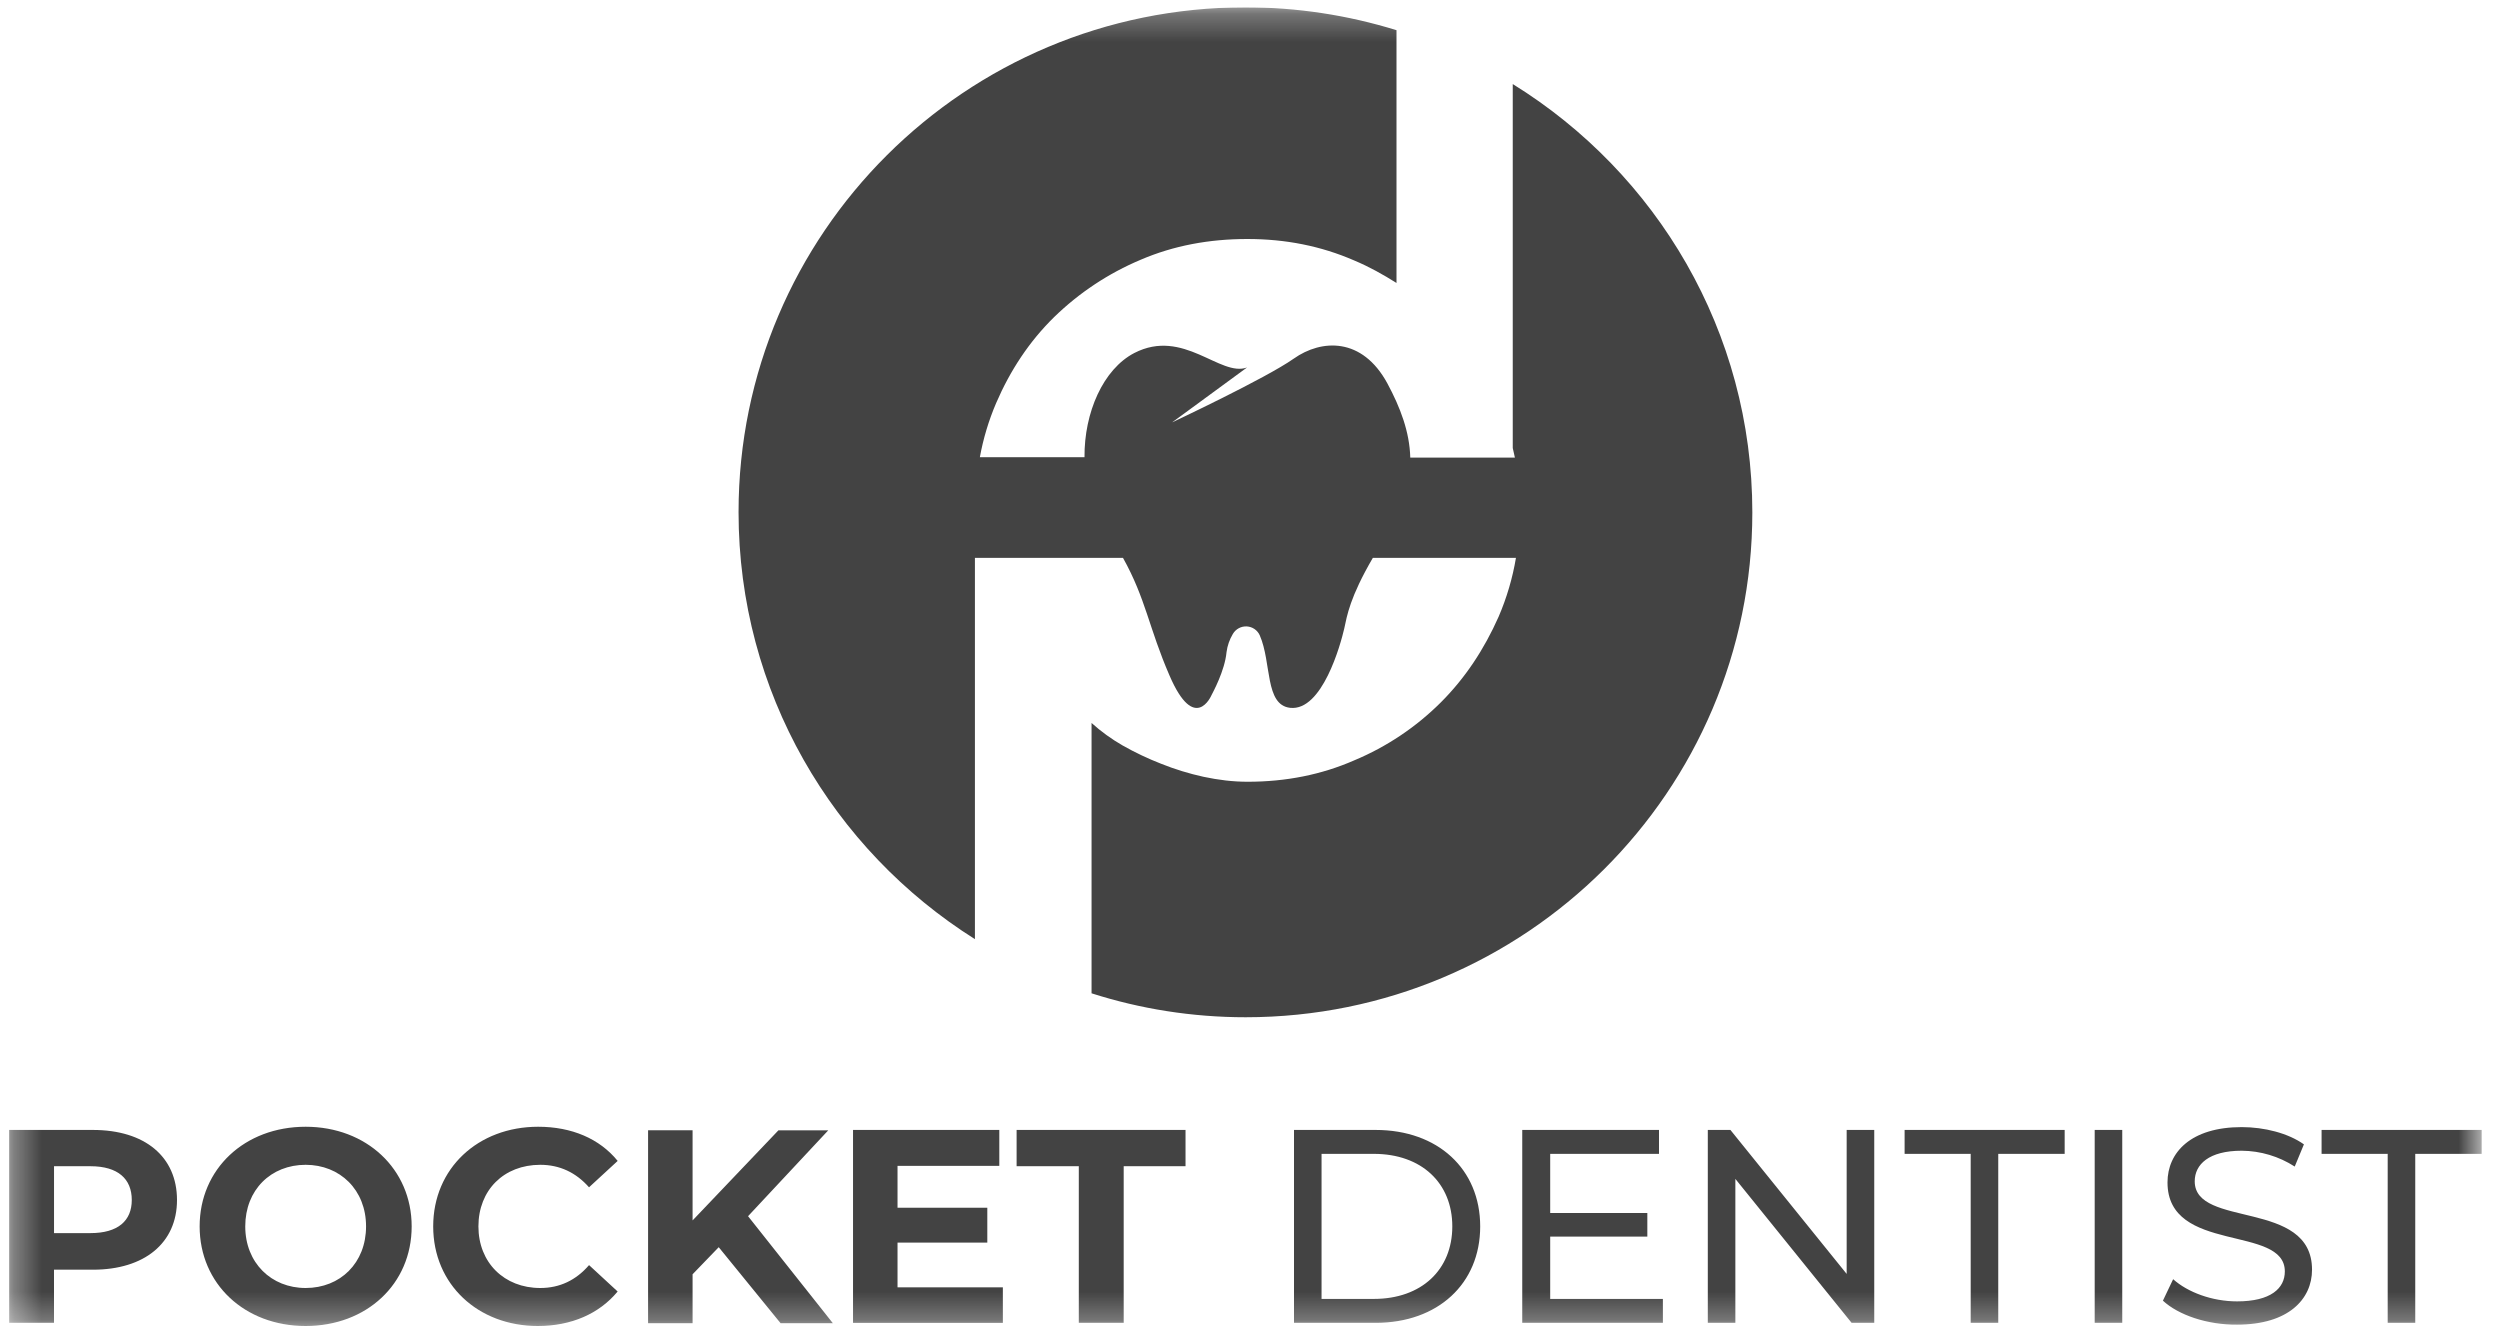 <svg width="90" height="48" viewBox="0 0 90 48" fill="none" xmlns="http://www.w3.org/2000/svg">
<g clip-path="url(#clip0_8814_26595)">
<g clip-path="url(#clip1_8814_26595)">
<mask id="mask0_8814_26595" style="mask-type:luminance" maskUnits="userSpaceOnUse" x="0" y="0" width="90" height="48">
<path d="M89.341 0.264H0.33V47.736H89.341V0.264Z" fill="white"/>
</mask>
<g mask="url(#mask0_8814_26595)">
<path d="M6.372 43.2C6.372 44.747 5.202 45.709 3.346 45.709H1.944V47.622H0.33V40.678H3.345C5.215 40.678 6.372 41.641 6.372 43.2ZM4.744 43.2C4.744 42.441 4.248 41.984 3.256 41.984H1.945V44.392H3.256C4.248 44.392 4.744 43.948 4.744 43.2ZM7.187 44.15C7.187 42.085 8.803 40.563 11.003 40.563C13.192 40.563 14.82 42.085 14.82 44.15C14.821 46.229 13.192 47.736 11.003 47.736C8.803 47.736 7.187 46.216 7.187 44.15ZM13.178 44.15C13.178 42.832 12.237 41.933 11.003 41.933C9.757 41.933 8.829 42.832 8.829 44.15C8.829 45.467 9.77 46.368 11.003 46.368C12.249 46.368 13.178 45.468 13.178 44.15ZM15.595 44.15C15.595 42.059 17.211 40.563 19.374 40.563C20.582 40.563 21.587 40.994 22.236 41.793L21.205 42.743C20.735 42.211 20.149 41.933 19.45 41.933C18.139 41.933 17.223 42.844 17.223 44.15C17.223 45.455 18.152 46.368 19.45 46.368C20.15 46.368 20.735 46.089 21.206 45.544L22.235 46.494C21.574 47.294 20.569 47.736 19.361 47.736C17.211 47.736 15.595 46.241 15.595 44.15ZM25.874 44.899L24.933 45.874V47.636H23.331V40.69H24.933V43.935L28.024 40.691H29.818L26.93 43.783L29.983 47.636H28.102L25.874 44.899ZM36.103 46.33V47.624H30.709V40.678H35.975V41.971H32.311V43.478H35.543V44.734H32.311V46.343H36.103V46.331V46.33ZM38.824 41.984H36.598V40.678H42.679V41.984H40.453V47.622H38.837V41.984H38.824Z" fill="#434343"/>
<path d="M46.584 40.678H49.523C51.761 40.678 53.287 42.085 53.287 44.151C53.287 46.216 51.761 47.622 49.523 47.622H46.584V40.678ZM49.458 46.761C51.176 46.761 52.283 45.709 52.283 44.15C52.283 42.592 51.176 41.539 49.458 41.539H47.576V46.761H49.458ZM59.864 46.761V47.622H54.801V40.678H59.724V41.54H55.807V43.669H59.304V44.518H55.807V46.761H59.864ZM67.473 40.678V47.622H66.658L62.473 42.44V47.622H61.481V40.678H62.295L66.48 45.861V40.678H67.473ZM70.956 41.54H68.566V40.678H74.328V41.54H71.937V47.622H70.945V41.541L70.956 41.54ZM75.409 40.678H76.401V47.622H75.409V40.678ZM77.865 46.824L78.233 46.051C78.755 46.52 79.633 46.85 80.536 46.85C81.745 46.85 82.254 46.381 82.254 45.772C82.254 44.075 78.03 45.151 78.03 42.567C78.03 41.489 78.87 40.576 80.701 40.576C81.516 40.576 82.368 40.792 82.941 41.197L82.61 41.996C82.04 41.629 81.379 41.431 80.701 41.426C79.519 41.426 79.01 41.92 79.01 42.527C79.01 44.226 83.233 43.161 83.233 45.708C83.233 46.774 82.381 47.687 80.536 47.687C79.468 47.698 78.423 47.343 77.865 46.824ZM85.97 41.54H83.577V40.678H89.34V41.54H86.949V47.622H85.957V41.541H85.968L85.97 41.54Z" fill="#434343"/>
<path d="M54.459 3.027V16.129L54.536 16.473H50.77C50.745 15.548 50.414 14.673 49.943 13.798C49.041 12.138 47.578 12.202 46.573 12.912C45.567 13.621 42.197 15.205 42.197 15.205L44.893 13.229C43.926 13.583 42.603 11.796 40.834 12.709C39.715 13.291 39.029 14.85 39.042 16.459H35.275C35.397 15.789 35.594 15.134 35.862 14.508C36.37 13.329 37.057 12.29 37.948 11.416C38.849 10.539 39.906 9.838 41.065 9.351C42.247 8.843 43.532 8.604 44.906 8.604C46.279 8.604 47.553 8.856 48.748 9.375C49.294 9.604 49.791 9.883 50.274 10.187V1.087C48.511 0.541 46.675 0.263 44.829 0.264C34.754 0.264 26.588 8.399 26.588 18.436C26.588 24.913 29.983 30.589 35.097 33.809V20.084H40.428C41.255 21.566 41.357 22.604 42.107 24.329C43.011 26.42 43.608 25.038 43.608 25.038C43.659 24.936 44.092 24.151 44.155 23.479C44.185 23.246 44.263 23.022 44.384 22.82C44.435 22.734 44.508 22.663 44.596 22.616C44.684 22.568 44.783 22.546 44.883 22.551C44.983 22.556 45.08 22.589 45.162 22.645C45.245 22.702 45.31 22.78 45.351 22.871C45.783 23.859 45.529 25.38 46.446 25.482C47.603 25.608 48.264 23.188 48.392 22.631C48.493 22.162 48.595 21.503 49.422 20.084H54.574C54.452 20.811 54.243 21.522 53.951 22.2C53.429 23.378 52.742 24.417 51.865 25.291C50.974 26.178 49.92 26.884 48.761 27.369C47.578 27.889 46.292 28.143 44.918 28.143C44.384 28.143 43.862 28.079 43.328 27.965C42.807 27.851 42.297 27.694 41.802 27.496C41.325 27.31 40.861 27.09 40.416 26.838C40.015 26.608 39.639 26.336 39.296 26.027V35.759C41.038 36.317 42.909 36.621 44.842 36.621C54.918 36.621 63.084 28.485 63.084 18.448C63.084 11.934 59.637 6.231 54.459 3.026V3.027Z" fill="#434343"/>
</g>
</g>
</g>
<defs>
<clipPath id="clip0_8814_26595">
<rect width="90" height="48" fill="white"/>
</clipPath>
<clipPath id="clip1_8814_26595">
<rect width="90" height="47.472" fill="white" transform="translate(0 0.264)"/>
</clipPath>
</defs>
</svg>
